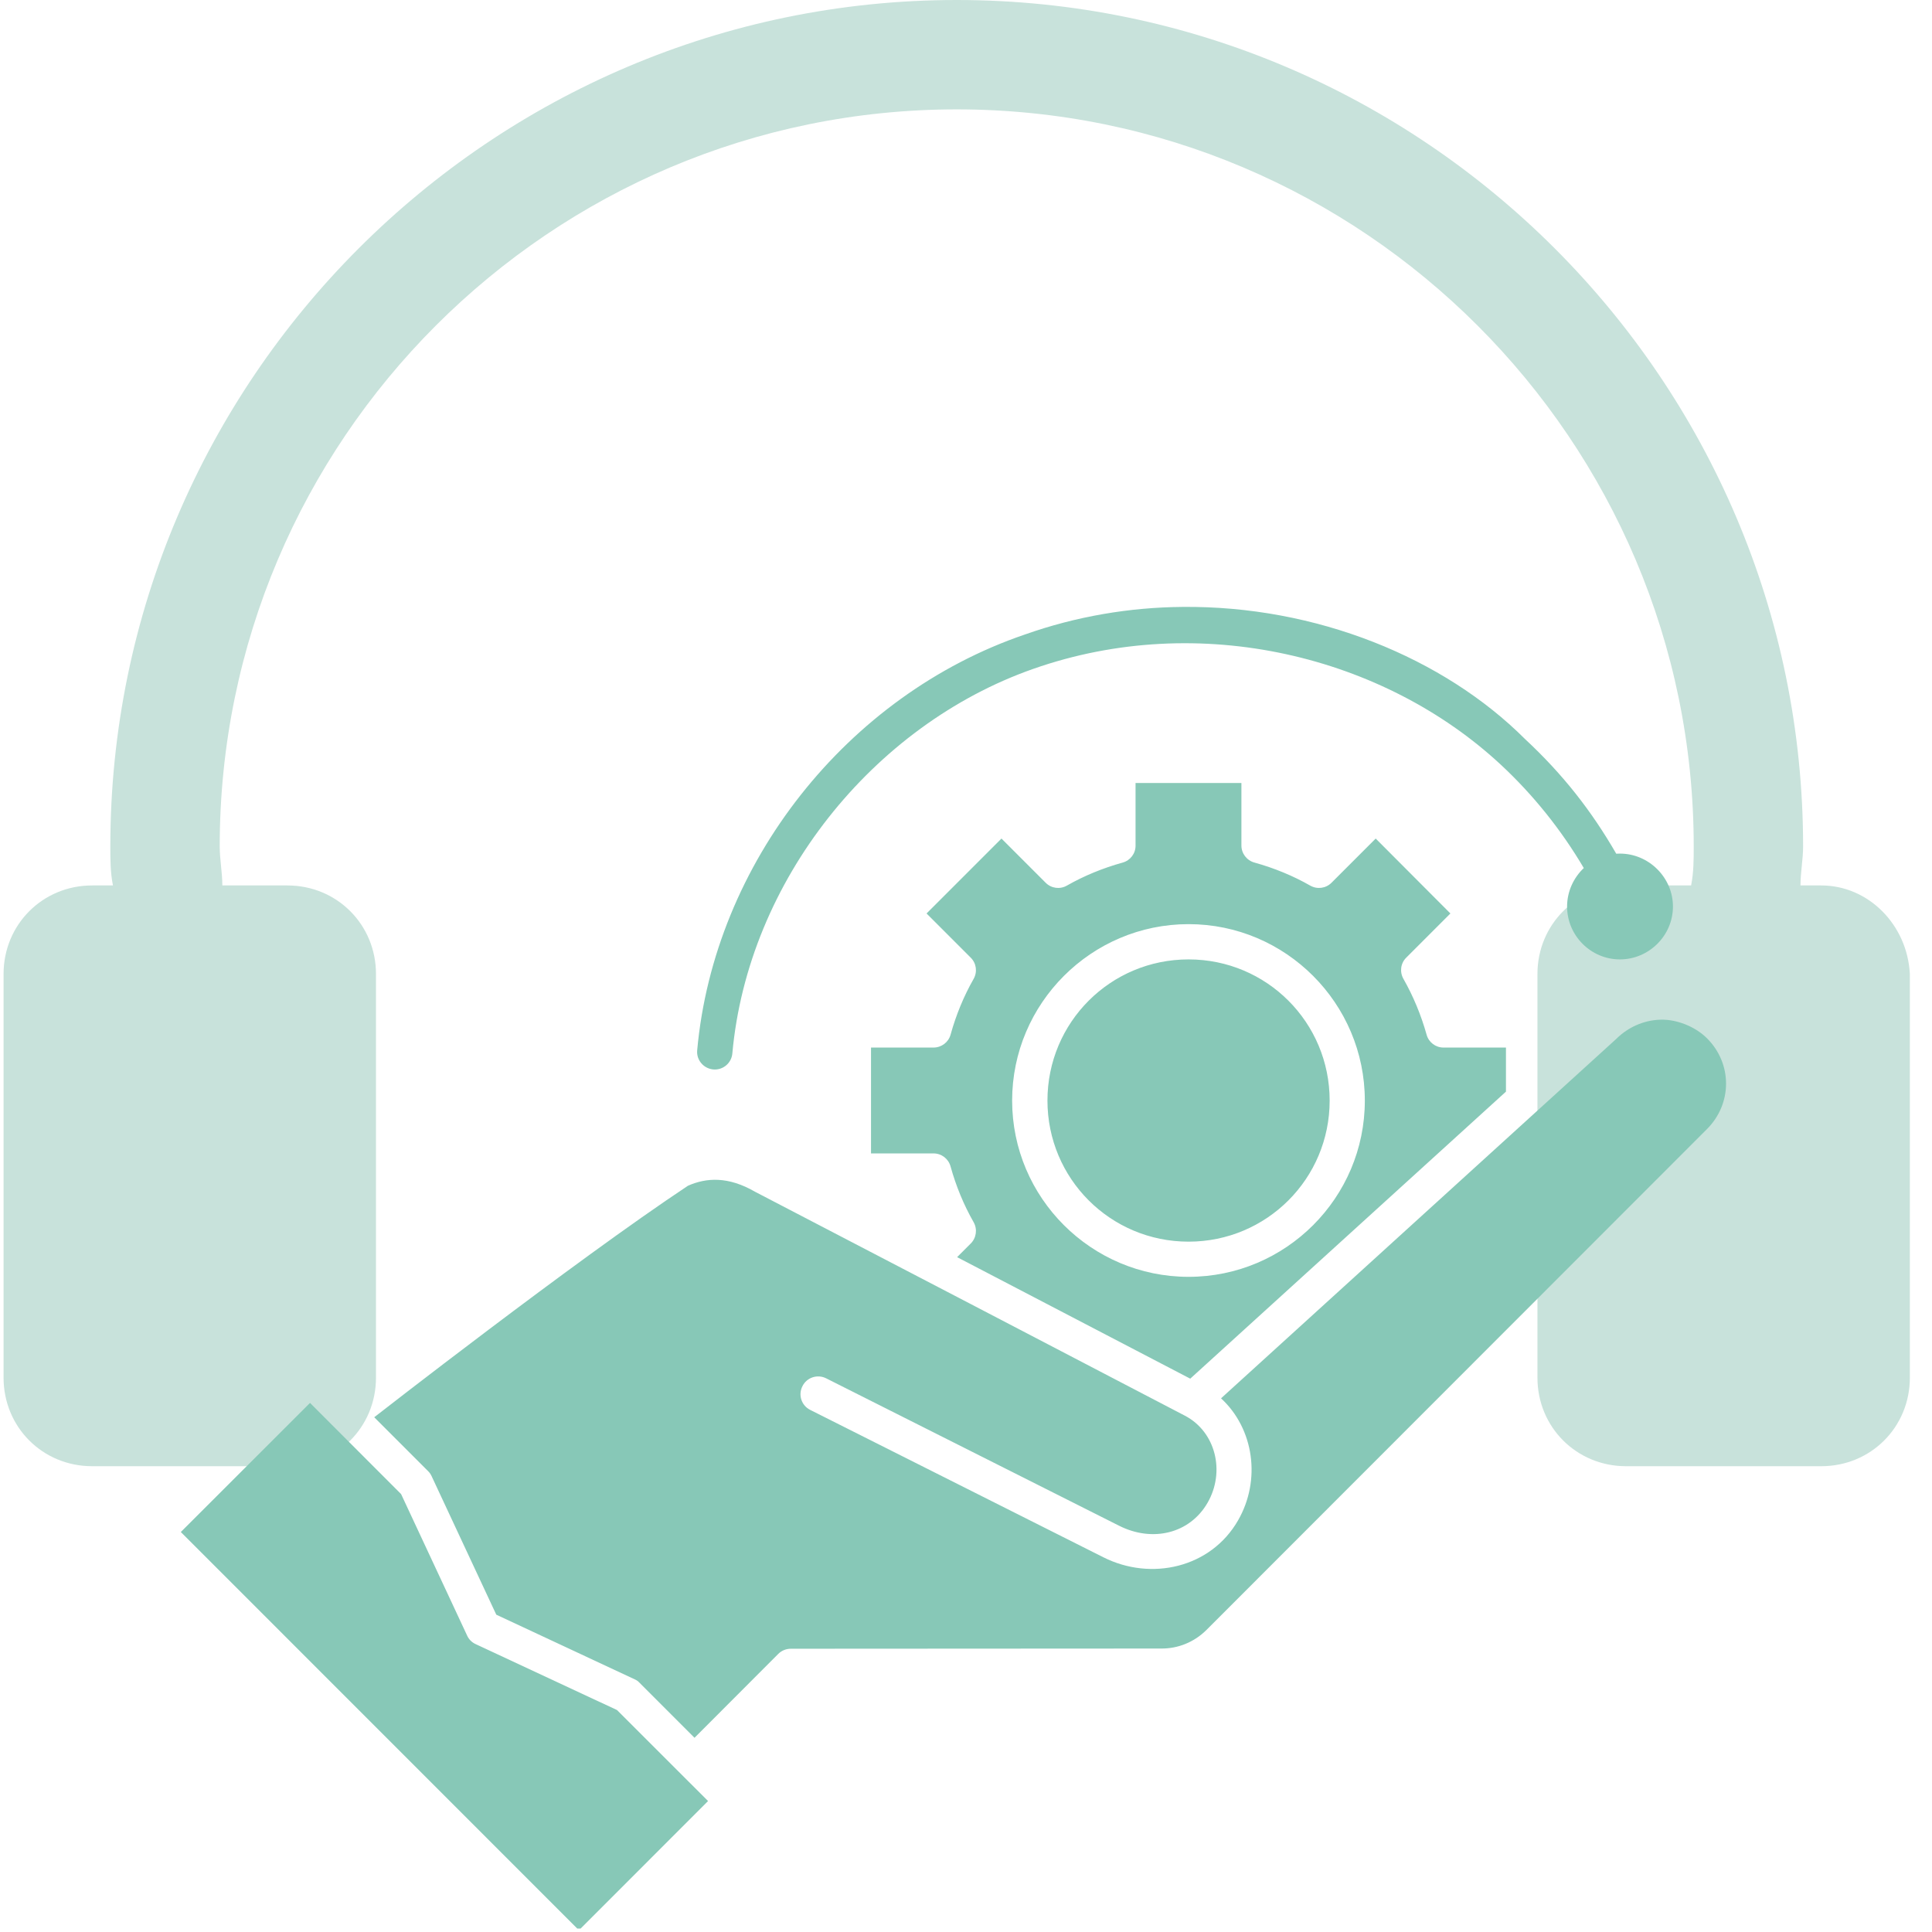<svg xmlns="http://www.w3.org/2000/svg" xmlns:xlink="http://www.w3.org/1999/xlink" width="200" zoomAndPan="magnify" viewBox="0 0 150 150" height="200" preserveAspectRatio="xMidYMid meet" version="1.0"><defs><clipPath id="3c80a352ac"><path d="M 0 0 L 148.5 0 L 148.5 114 L 0 114 Z M 0 0 " clip-rule="nonzero"/></clipPath><clipPath id="433af379ab"><path d="M 14.039 47 L 134.789 47 L 134.789 149.73 L 14.039 149.73 Z M 14.039 47 " clip-rule="nonzero"/></clipPath></defs><g clip-path="url(#3c80a352ac)"><path fill="#c8e2db" d="M 141.406 68.746 L 139.789 68.746 C 139.789 67.734 139.992 66.723 139.992 65.715 C 139.992 29.52 110.473 0 74.277 0 C 38.086 0 8.566 29.52 8.566 65.715 C 8.566 66.723 8.566 67.734 8.77 68.746 L 7.152 68.746 C 3.309 68.746 0.277 71.781 0.277 75.621 L 0.277 106.961 C 0.277 110.805 3.309 113.836 7.152 113.836 L 22.316 113.836 C 26.156 113.836 29.191 110.805 29.191 106.961 L 29.191 75.621 C 29.191 71.781 26.156 68.746 22.316 68.746 L 17.262 68.746 C 17.262 67.734 17.059 66.723 17.059 65.715 C 17.059 34.172 42.738 8.492 74.277 8.492 C 105.82 8.492 131.5 34.172 131.5 65.715 C 131.5 66.723 131.5 67.734 131.297 68.746 L 126.242 68.746 C 122.402 68.746 119.367 71.781 119.367 75.621 L 119.367 106.961 C 119.367 110.805 122.402 113.836 126.242 113.836 L 141.406 113.836 C 145.25 113.836 148.281 110.805 148.281 106.961 L 148.281 75.621 C 148.082 71.781 145.047 68.746 141.406 68.746 Z M 141.406 68.746 " fill-opacity="1" fill-rule="nonzero"/></g><g clip-path="url(#433af379ab)"><path fill="#87c8b7" d="M 91.793 47.121 C 87.723 47.156 83.578 47.844 79.551 49.27 C 65.766 53.977 55.441 67.023 54.129 81.551 C 54.062 82.297 54.621 82.961 55.375 83.031 C 56.129 83.098 56.793 82.543 56.859 81.789 C 58.07 68.406 67.762 56.312 80.203 51.938 C 93.172 47.375 107.473 50.953 116.527 59.375 C 119.047 61.719 121.219 64.434 122.965 67.395 C 122.172 68.148 121.668 69.215 121.668 70.383 C 121.668 72.641 123.516 74.488 125.77 74.488 C 128.02 74.488 129.887 72.641 129.887 70.383 C 129.887 68.137 128.02 66.273 125.77 66.273 C 125.676 66.273 125.582 66.273 125.484 66.281 C 123.582 62.988 121.371 60.141 118.402 57.379 C 112.086 51.062 102.176 47.012 91.785 47.121 Z M 88.164 60.793 L 88.164 65.645 C 88.172 66.262 87.758 66.805 87.168 66.969 C 85.633 67.395 84.176 67.992 82.824 68.762 C 82.289 69.066 81.617 68.973 81.184 68.535 L 77.754 65.105 L 71.938 70.922 L 75.367 74.352 C 75.805 74.785 75.898 75.457 75.594 75.996 C 74.824 77.348 74.227 78.801 73.801 80.336 C 73.637 80.926 73.094 81.332 72.477 81.332 L 67.625 81.332 L 67.625 89.551 L 72.477 89.551 C 73.102 89.551 73.637 89.965 73.801 90.562 C 74.227 92.098 74.824 93.543 75.594 94.895 C 75.898 95.434 75.805 96.113 75.367 96.547 L 74.309 97.605 L 92.41 107.039 L 116.922 84.754 L 116.922 81.332 L 112.07 81.332 C 111.461 81.332 110.926 80.926 110.762 80.336 C 110.332 78.801 109.727 77.348 108.961 75.996 C 108.656 75.457 108.742 74.785 109.18 74.352 L 112.609 70.922 L 106.809 65.105 L 103.379 68.535 C 102.945 68.973 102.27 69.066 101.734 68.762 C 100.383 67.992 98.93 67.395 97.395 66.969 C 96.797 66.805 96.383 66.262 96.383 65.645 L 96.383 60.793 Z M 92.281 71.75 C 99.824 71.75 105.965 77.902 105.965 85.449 C 105.965 92.996 99.824 99.133 92.281 99.133 C 84.734 99.133 78.582 92.996 78.582 85.449 C 78.582 77.902 84.734 71.75 92.281 71.75 Z M 92.281 74.488 C 86.215 74.488 81.324 79.375 81.324 85.449 C 81.324 91.512 86.215 96.402 92.281 96.402 C 98.344 96.402 103.234 91.512 103.234 85.449 C 103.234 79.375 98.344 74.488 92.281 74.488 Z M 129.012 79.168 C 127.902 79.172 126.566 79.582 125.465 80.68 L 94.801 108.566 C 97.359 110.918 97.926 114.918 96.117 118.051 C 94 121.73 89.375 122.77 85.672 120.91 L 62.906 109.465 C 62.227 109.125 61.953 108.305 62.301 107.625 C 62.633 106.945 63.461 106.672 64.141 107.012 L 86.902 118.465 C 89.469 119.754 92.367 119.082 93.754 116.676 C 95.145 114.266 94.391 111.164 91.996 109.914 C 80.871 104.113 69.746 98.312 58.621 92.527 C 56.543 91.324 54.844 91.426 53.41 92.062 C 44.59 97.918 29.055 110.035 29.055 110.035 L 33.246 114.227 C 33.363 114.34 33.449 114.477 33.516 114.621 L 38.531 125.363 L 49.281 130.383 C 49.426 130.449 49.555 130.539 49.66 130.656 L 53.922 134.922 L 60.426 128.406 C 60.684 128.148 61.039 128.008 61.398 128.008 L 90.168 127.992 C 91.43 128 92.695 127.523 93.68 126.539 L 132.527 87.664 C 134.5 85.691 134.504 82.59 132.543 80.625 C 131.562 79.641 130.109 79.152 129.012 79.168 Z M 24.07 108.922 L 14.039 118.945 L 44.949 149.863 L 54.973 139.832 L 47.902 132.766 L 36.914 127.641 C 36.621 127.504 36.391 127.266 36.262 126.973 L 31.141 116 Z M 24.07 108.922 " fill-opacity="1" fill-rule="nonzero"/></g></svg>